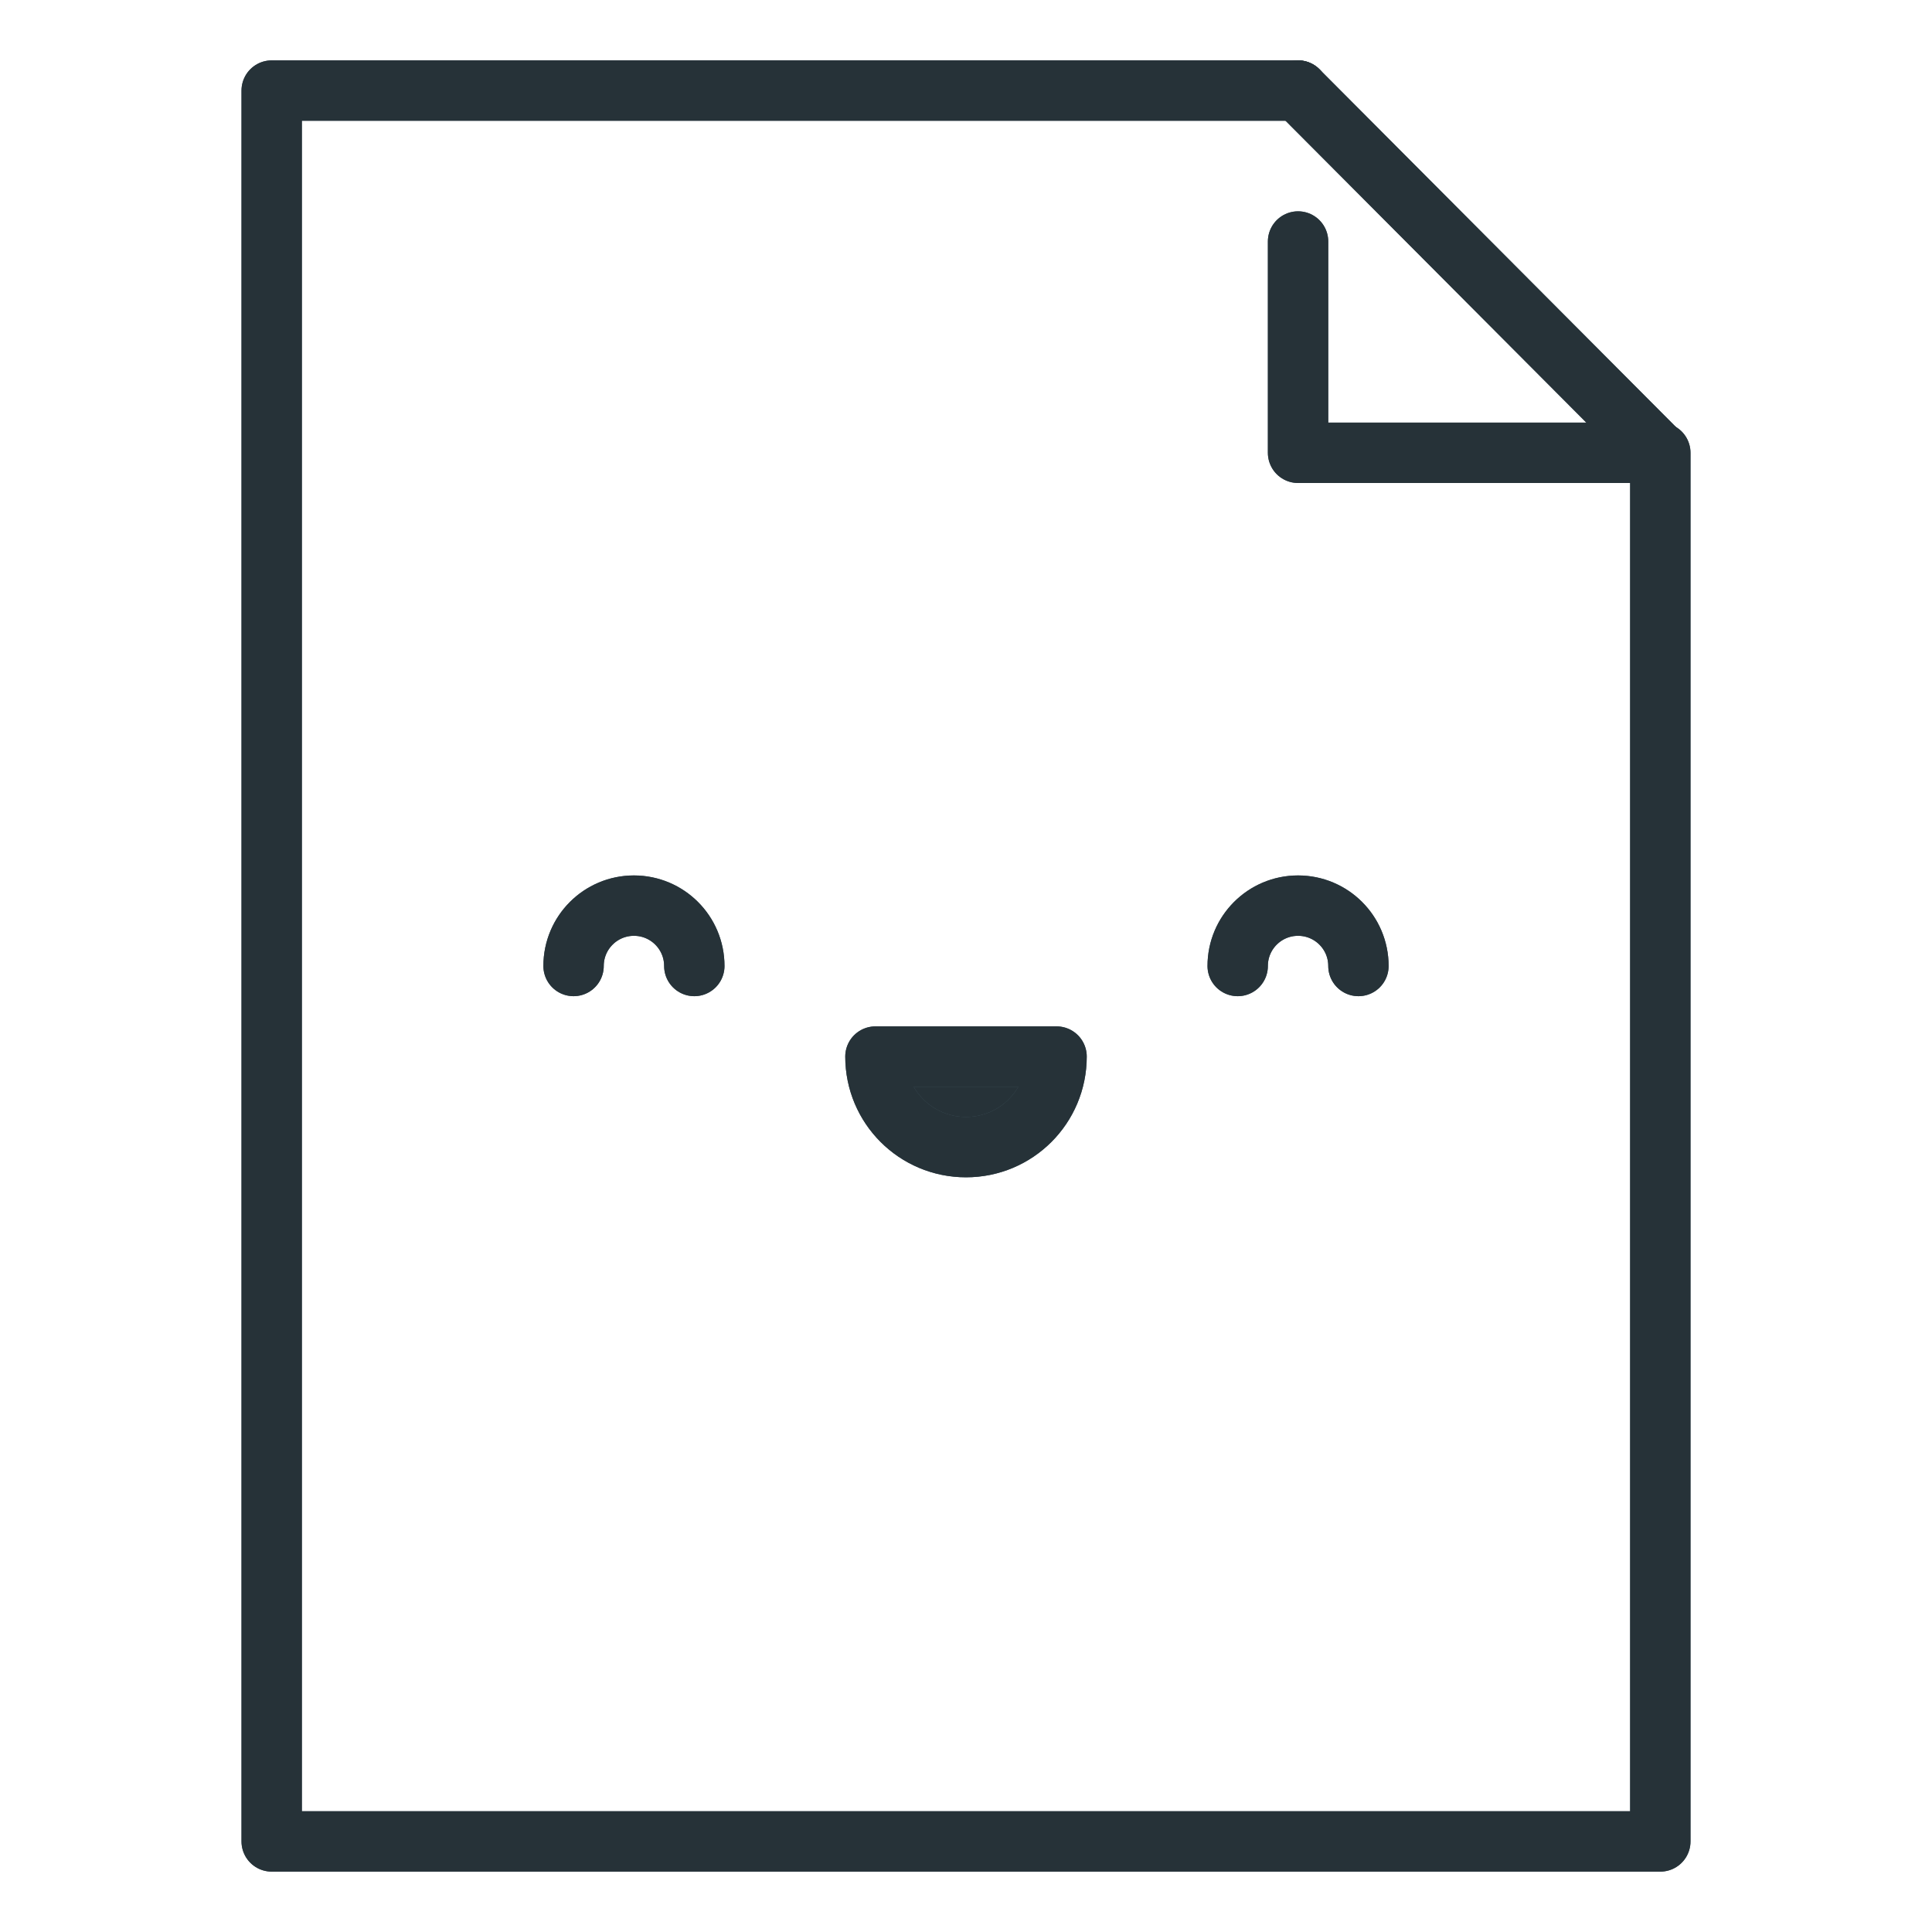<?xml version="1.0" ?>
<!DOCTYPE svg  PUBLIC '-//W3C//DTD SVG 1.1//EN'  'http://www.w3.org/Graphics/SVG/1.1/DTD/svg11.dtd'>
<!-- Скачано с сайта svg4.ru / Downloaded from svg4.ru -->
<svg width="800px" height="800px" viewBox="0 0 32 32" enable-background="new 0 0 32 32" id="_x3C_Layer_x3E_" version="1.1" xml:space="preserve" xmlns="http://www.w3.org/2000/svg" xmlns:xlink="http://www.w3.org/1999/xlink">
<g id="page_x2C__document_1_">
<g id="XMLID_1825_">
<g id="XMLID_1826_">
<path d="M14.5,17.5h3c0,0.83-0.67,1.5-1.5,1.5S14.5,18.33,14.5,17.5z" fill="#263238" id="XMLID_1828_"/>
</g>
</g>
<g id="XMLID_1807_">
<g id="XMLID_2993_">
<polyline fill="none" id="XMLID_2998_" points="     21.5,1.5 4.5,1.5 4.5,30.5 27.5,30.5 27.5,7.5    " stroke="#455A64" stroke-linecap="round" stroke-linejoin="round" stroke-miterlimit="10"/>
<polyline fill="none" id="XMLID_2997_" points="     21.5,1.5 27.479,7.5 21.5,7.5 21.5,4    " stroke="#455A64" stroke-linecap="round" stroke-linejoin="round" stroke-miterlimit="10"/>
<path d="     M16,19c-0.83,0-1.5-0.67-1.5-1.5h3C17.5,18.33,16.83,19,16,19z" fill="none" id="XMLID_2996_" stroke="#455A64" stroke-linecap="round" stroke-linejoin="round" stroke-miterlimit="10"/>
<path d="     M22.5,16c0-0.553-0.448-1-1-1s-1,0.447-1,1" fill="none" id="XMLID_2995_" stroke="#455A64" stroke-linecap="round" stroke-linejoin="round" stroke-miterlimit="10"/>
<path d="     M11.5,16c0-0.553-0.448-1-1-1s-1,0.447-1,1" fill="none" id="XMLID_2994_" stroke="#455A64" stroke-linecap="round" stroke-linejoin="round" stroke-miterlimit="10"/>
</g>
<g id="XMLID_2987_">
<polyline fill="none" id="XMLID_2992_" points="     21.5,1.5 4.5,1.5 4.5,30.5 27.5,30.5 27.5,7.5    " stroke="#263238" stroke-linecap="round" stroke-linejoin="round" stroke-miterlimit="10"/>
<polyline fill="none" id="XMLID_2991_" points="     21.5,1.5 27.479,7.5 21.5,7.5 21.5,4    " stroke="#263238" stroke-linecap="round" stroke-linejoin="round" stroke-miterlimit="10"/>
<path d="     M16,19c-0.83,0-1.5-0.67-1.5-1.5h3C17.5,18.33,16.83,19,16,19z" fill="none" id="XMLID_2990_" stroke="#263238" stroke-linecap="round" stroke-linejoin="round" stroke-miterlimit="10"/>
<path d="     M22.5,16c0-0.553-0.448-1-1-1s-1,0.447-1,1" fill="none" id="XMLID_2989_" stroke="#263238" stroke-linecap="round" stroke-linejoin="round" stroke-miterlimit="10"/>
<path d="     M11.5,16c0-0.553-0.448-1-1-1s-1,0.447-1,1" fill="none" id="XMLID_2988_" stroke="#263238" stroke-linecap="round" stroke-linejoin="round" stroke-miterlimit="10"/>
</g>
</g>
</g>
</svg>